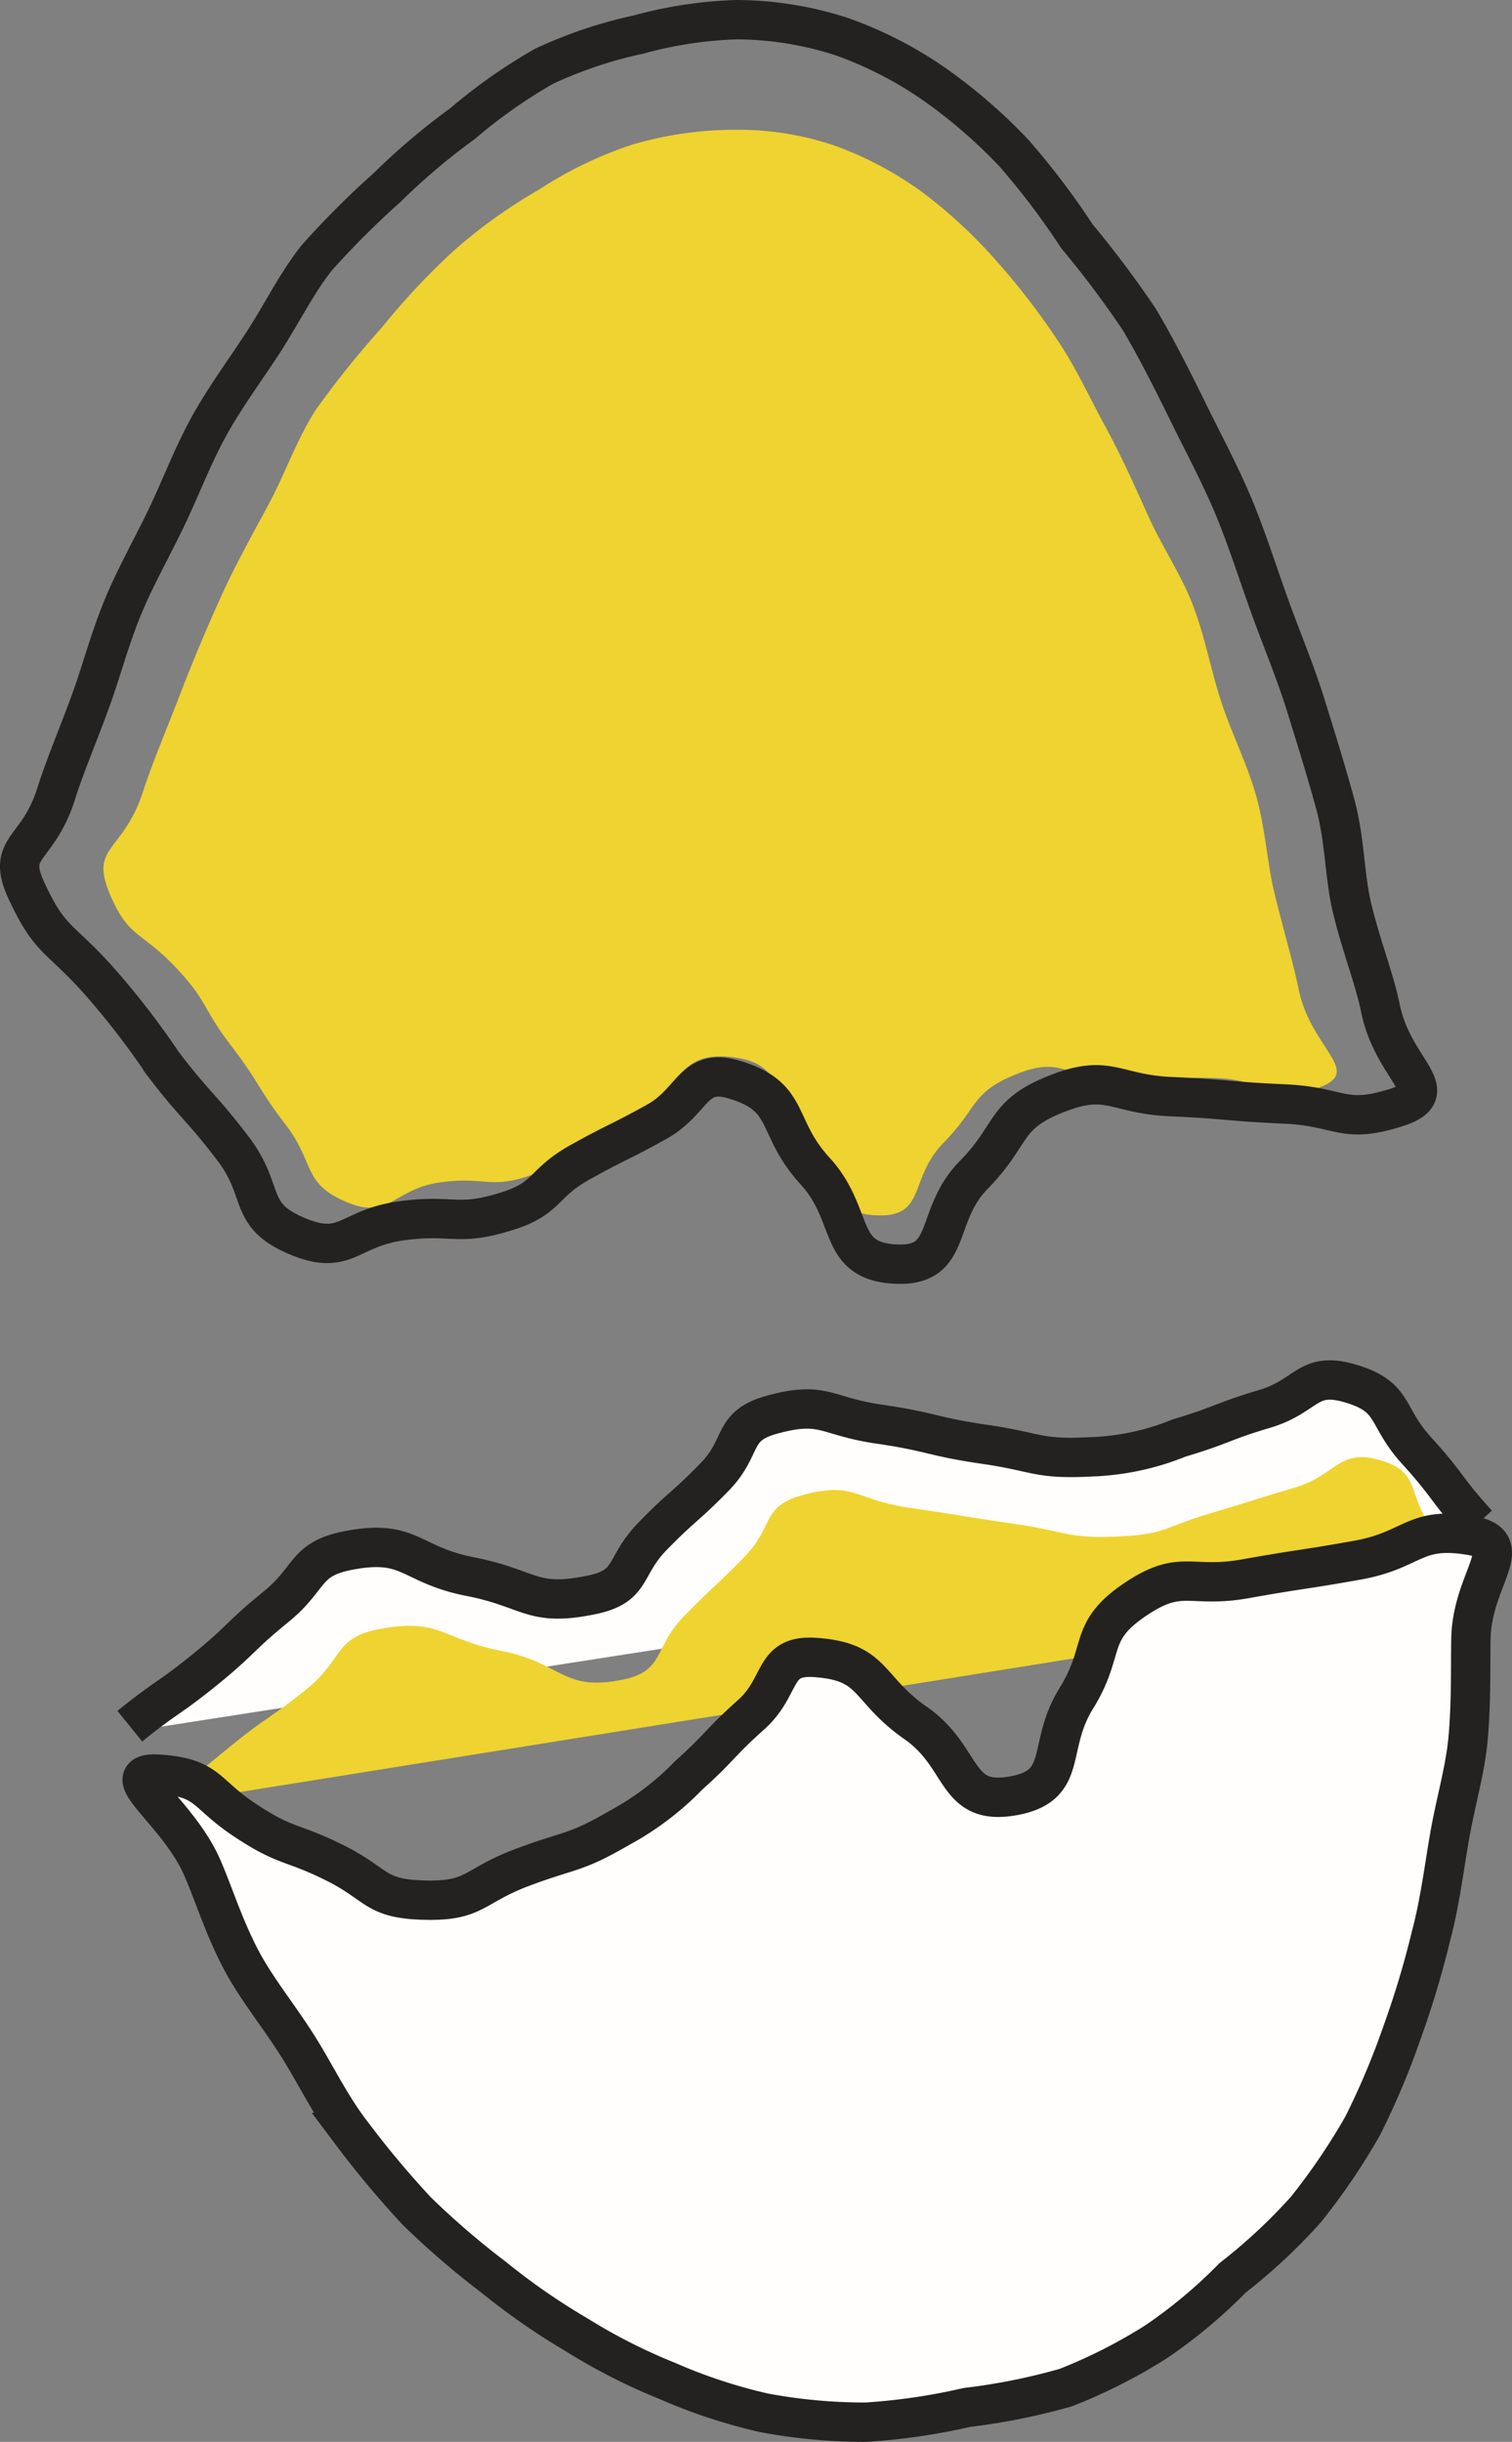 <svg id="Group_210" data-name="Group 210" xmlns="http://www.w3.org/2000/svg" xmlns:xlink="http://www.w3.org/1999/xlink" width="76.87" height="124.063" viewBox="0 0 76.87 124.063">
  <rect x="0" y="0" width="76.87" height="124.063" fill="#808080" stroke="none"/>
  <defs>
    <clipPath id="clip-path">
      <rect id="Rectangle_122" data-name="Rectangle 122" width="76.87" height="124.063" fill="none"/>
    </clipPath>
  </defs>
  <g id="Group_209" data-name="Group 209" clip-path="url(#clip-path)">
    <path id="Path_512" data-name="Path 512" d="M75.251,77.292c-1.625-1.781-1.688-1.724-3.313-3.5s-.954-2.864-3.267-3.548c-2.2-.649-2.249.473-4.446,1.124s-2.189.685-4.387,1.337-2.056,1.489-4.346,1.609c-2.735.144-2.741-.4-5.451-.79s-2.665-.725-5.377-1.119-2.8-1.307-5.442-.581c-2.094.575-1.388,1.657-2.9,3.211s-1.741,1.341-3.259,2.9-.816,2.785-2.946,3.227c-3.072.638-3.071-.7-6.15-1.3s-3.129-1.934-6.216-1.369c-2.35.43-1.681,1.9-3.536,3.406s-1.863,1.5-3.72,3.01S8.653,86.432,6.8,87.94" fill="#fffefd"/>
    <path id="Path_513" data-name="Path 513" d="M75.006,80.986c-1.192-1.676-1.073-1.761-2.266-3.436s-.534-2.748-2.5-3.343c-2.193-.663-2.233.723-4.43,1.375s-2.187.687-4.386,1.339-2.119,1.014-4.408,1.134c-2.735.144-2.7-.235-5.413-.628s-2.706-.437-5.418-.83-2.757-1.358-5.4-.632c-2.094.575-1.415,1.572-2.931,3.126s-1.587,1.49-3.106,3.048-.942,2.752-3.072,3.194c-3.072.638-3.088-.85-6.168-1.453s-3.1-1.686-6.183-1.121c-2.35.43-1.851,1.527-3.706,3.033s-1.975,1.363-3.833,2.871S9.947,90.2,8.089,91.705" fill="#efd330"/>
    <path id="Path_514" data-name="Path 514" d="M8.175,90.105c-2.58-.2.386,2.033,1.67,4.934.6,1.364,1.452,2.914,2.358,4.619.758,1.425,1.588,2.972,2.564,4.512.892,1.406,1.859,2.872,2.939,4.285a51.082,51.082,0,0,0,3.473,3.865,41.579,41.579,0,0,0,3.871,3.441,34.583,34.583,0,0,0,4.088,3.2,30.193,30.193,0,0,0,4.808,1.946,27.222,27.222,0,0,0,4.962,1.324,27.243,27.243,0,0,0,5.116.655,30.5,30.5,0,0,0,5.185-.327,30.32,30.32,0,0,0,4.916-1.43,27.451,27.451,0,0,0,4.695-2.049,25.771,25.771,0,0,0,3.894-3.308,28.42,28.42,0,0,0,3.738-3.484A32.75,32.75,0,0,0,69.264,108a39.042,39.042,0,0,0,2.038-4.7,46.479,46.479,0,0,0,1.266-4.945c.451-1.691,1.034-3.305,1.312-4.924.3-1.77.309-3.492.455-5.078.174-1.9.593-3.6.62-5.075.057-3.118,2.288-4.89-.226-5.3-2.85-.463-2.882.677-5.724,1.187s-2.832.571-5.676,1.082-3.435-.82-5.821.808C55.1,82.7,56.039,83.683,54.5,86.16s-.147,4.443-3.015,4.958c-3.015.541-2.406-1.864-4.921-3.613s-2.069-3.243-5.126-3.45c-2.2-.149-1.665,1.548-3.307,3.016s-1.62,1.5-3.265,2.967-1.468,1.686-3.376,2.793c-2.334,1.353-2.446,1.086-4.972,2.034s-2.354,1.943-5.05,1.854c-2.474-.082-2.269-.958-4.484-2.063s-2.42-.791-4.483-2.163c-2.107-1.4-1.859-2.194-4.329-2.388" fill="#fffefd"/>
    <path id="Path_515" data-name="Path 515" d="M5.582,45.418c-1.039-2.459.682-2.1,1.691-5.206.475-1.465,1.188-3.127,1.9-4.982.6-1.557,1.289-3.208,2.061-4.916.712-1.573,1.583-3.128,2.445-4.735.833-1.551,1.417-3.282,2.394-4.784a48.766,48.766,0,0,1,3.35-4.167,36.136,36.136,0,0,1,3.639-3.883A26.23,26.23,0,0,1,27.37,9.654a20.37,20.37,0,0,1,4.776-2.307,18.588,18.588,0,0,1,5.277-.753,15.292,15.292,0,0,1,5,.8,17.98,17.98,0,0,1,4.49,2.386,25.2,25.2,0,0,1,3.724,3.452,36.5,36.5,0,0,1,3.1,4.012c.931,1.366,1.637,2.917,2.457,4.425.8,1.468,1.487,3,2.185,4.553s1.674,2.969,2.273,4.537c.611,1.6.911,3.295,1.427,4.868.544,1.658,1.329,3.2,1.772,4.762.488,1.722.57,3.461.942,4.988.45,1.844.941,3.483,1.235,4.9.633,3.061,3.352,4.164.969,5s-2.543-.388-5.082-.5-2.557.291-5.1.181-2.717-1.345-5.081-.408c-2.384.946-1.964,1.678-3.761,3.508s-.85,3.8-3.413,3.688c-2.693-.117-1.686-1.973-3.507-3.961s-1.084-3.719-3.757-4.069c-2.886-.378-2.61,1.574-5.152,2.99s-2.285,1.982-5.026,2.958c-2.237.8-2.4.083-4.751.41s-2.557,1.92-4.744,1c-2.258-.953-1.6-1.969-3.088-3.916s-1.3-2.09-2.791-4.038-1.164-2.244-2.859-4.021c-1.735-1.819-2.355-1.431-3.31-3.693" fill="#efd330"/>
    <path id="Path_516" data-name="Path 516" d="M1.347,45.256c-1.066-2.291.578-1.969,1.515-4.95.435-1.384,1.111-2.958,1.76-4.74.537-1.474.962-3.13,1.65-4.779.623-1.5,1.466-2.977,2.217-4.548C9.2,24.75,9.8,23.15,10.628,21.65c.81-1.463,1.826-2.831,2.75-4.25s1.676-2.968,2.714-4.288a44.319,44.319,0,0,1,3.589-3.586,33.876,33.876,0,0,1,3.841-3.251A26.907,26.907,0,0,1,27.656,3.37a22.372,22.372,0,0,1,4.8-1.613A21.206,21.206,0,0,1,37.47,1a17.557,17.557,0,0,1,5.289.849,19.9,19.9,0,0,1,4.758,2.439,26.814,26.814,0,0,1,4.025,3.484A38.172,38.172,0,0,1,54.747,12a50.645,50.645,0,0,1,3.185,4.247c.888,1.5,1.689,3.1,2.476,4.7.776,1.584,1.628,3.157,2.309,4.792s1.22,3.35,1.814,5c.61,1.7,1.308,3.344,1.825,5,.548,1.748,1.075,3.456,1.524,5.094.5,1.817.47,3.666.852,5.267.462,1.941,1.143,3.624,1.447,5.113.657,3.227,3.351,4.248.823,5.052-2.751.876-2.822-.051-5.706-.177s-2.881-.246-5.767-.372-3.143-1.2-5.828-.138c-2.71,1.074-2.154,2.04-4.2,4.119s-1.024,4.654-3.935,4.528c-3.061-.133-2.059-2.474-4.129-4.732s-1.168-3.769-4.105-4.642c-2.11-.627-2.029,1.076-3.953,2.147s-1.976.985-3.9,2.058-1.593,1.819-3.7,2.48c-2.574.809-2.728.122-5.4.494s-2.8,1.817-5.284.768c-2.565-1.082-1.564-2.239-3.255-4.452s-1.86-2.086-3.552-4.3a40.508,40.508,0,0,0-3.42-4.4C2.951,47.553,2.524,47.785,1.347,45.256Z" fill="none" stroke="#232221" stroke-miterlimit="10" stroke-width="2"/>
    <path id="Path_517" data-name="Path 517" d="M75.109,77.422c-1.625-1.781-1.458-1.934-3.083-3.716s-1.057-2.732-3.369-3.416c-2.2-.649-2.17.639-4.367,1.291s-2.147.826-4.345,1.478a13,13,0,0,1-4.467.957c-2.735.144-2.706-.242-5.417-.636s-2.677-.635-5.389-1.029-2.79-1.2-5.433-.473c-2.094.575-1.394,1.608-2.91,3.163s-1.63,1.449-3.148,3.006-.965,2.538-3.094,2.98c-3.073.638-3.095-.322-6.174-.924s-3.029-1.911-6.116-1.346c-2.35.43-1.926,1.385-3.781,2.891s-1.732,1.663-3.59,3.171S8.46,86.194,6.6,87.7" fill="none" stroke="#232221" stroke-miterlimit="10" stroke-width="2"/>
    <path id="Path_518" data-name="Path 518" d="M8.172,90.147c-2.58-.2.811,1.805,2.094,4.7.6,1.364,1.11,3.059,2.016,4.764.758,1.426,1.872,2.784,2.848,4.324.892,1.407,1.639,2.993,2.719,4.406a49.452,49.452,0,0,0,3.325,3.979A41.684,41.684,0,0,0,25.1,115.7a34.1,34.1,0,0,0,4.233,2.932,29.39,29.39,0,0,0,4.59,2.332,27.287,27.287,0,0,0,4.921,1.622,27.975,27.975,0,0,0,5.181.476,31.867,31.867,0,0,0,5.139-.751,31.835,31.835,0,0,0,5.023-1.008,26.987,26.987,0,0,0,4.577-2.318,25.559,25.559,0,0,0,3.907-3.261,28.292,28.292,0,0,0,3.729-3.477,32.692,32.692,0,0,0,2.878-4.241,39.069,39.069,0,0,0,1.993-4.719A46.72,46.72,0,0,0,72.743,98.4c.451-1.691.66-3.386.938-5.005.3-1.77.805-3.431.951-5.017.174-1.9.121-3.633.148-5.106.057-3.117,2.459-4.859-.055-5.268-2.85-.463-2.86.749-5.7,1.259s-2.856.437-5.7.947-3.267-.547-5.654,1.081c-2.407,1.642-1.419,2.523-2.955,5s-.336,4.432-3.2,4.947c-3.016.541-2.45-1.95-4.965-3.7s-2.058-3.122-5.114-3.329c-2.2-.15-1.611,1.444-3.253,2.911s-1.523,1.6-3.168,3.075a14.452,14.452,0,0,1-3.5,2.658c-2.334,1.353-2.453,1.08-4.979,2.029s-2.353,1.743-5.05,1.654c-2.474-.082-2.264-.8-4.479-1.9s-2.434-.764-4.5-2.125C10.389,91.124,10.642,90.341,8.172,90.147Z" fill="none" stroke="#232221" stroke-miterlimit="10" stroke-width="2"/>
  </g>
</svg>
